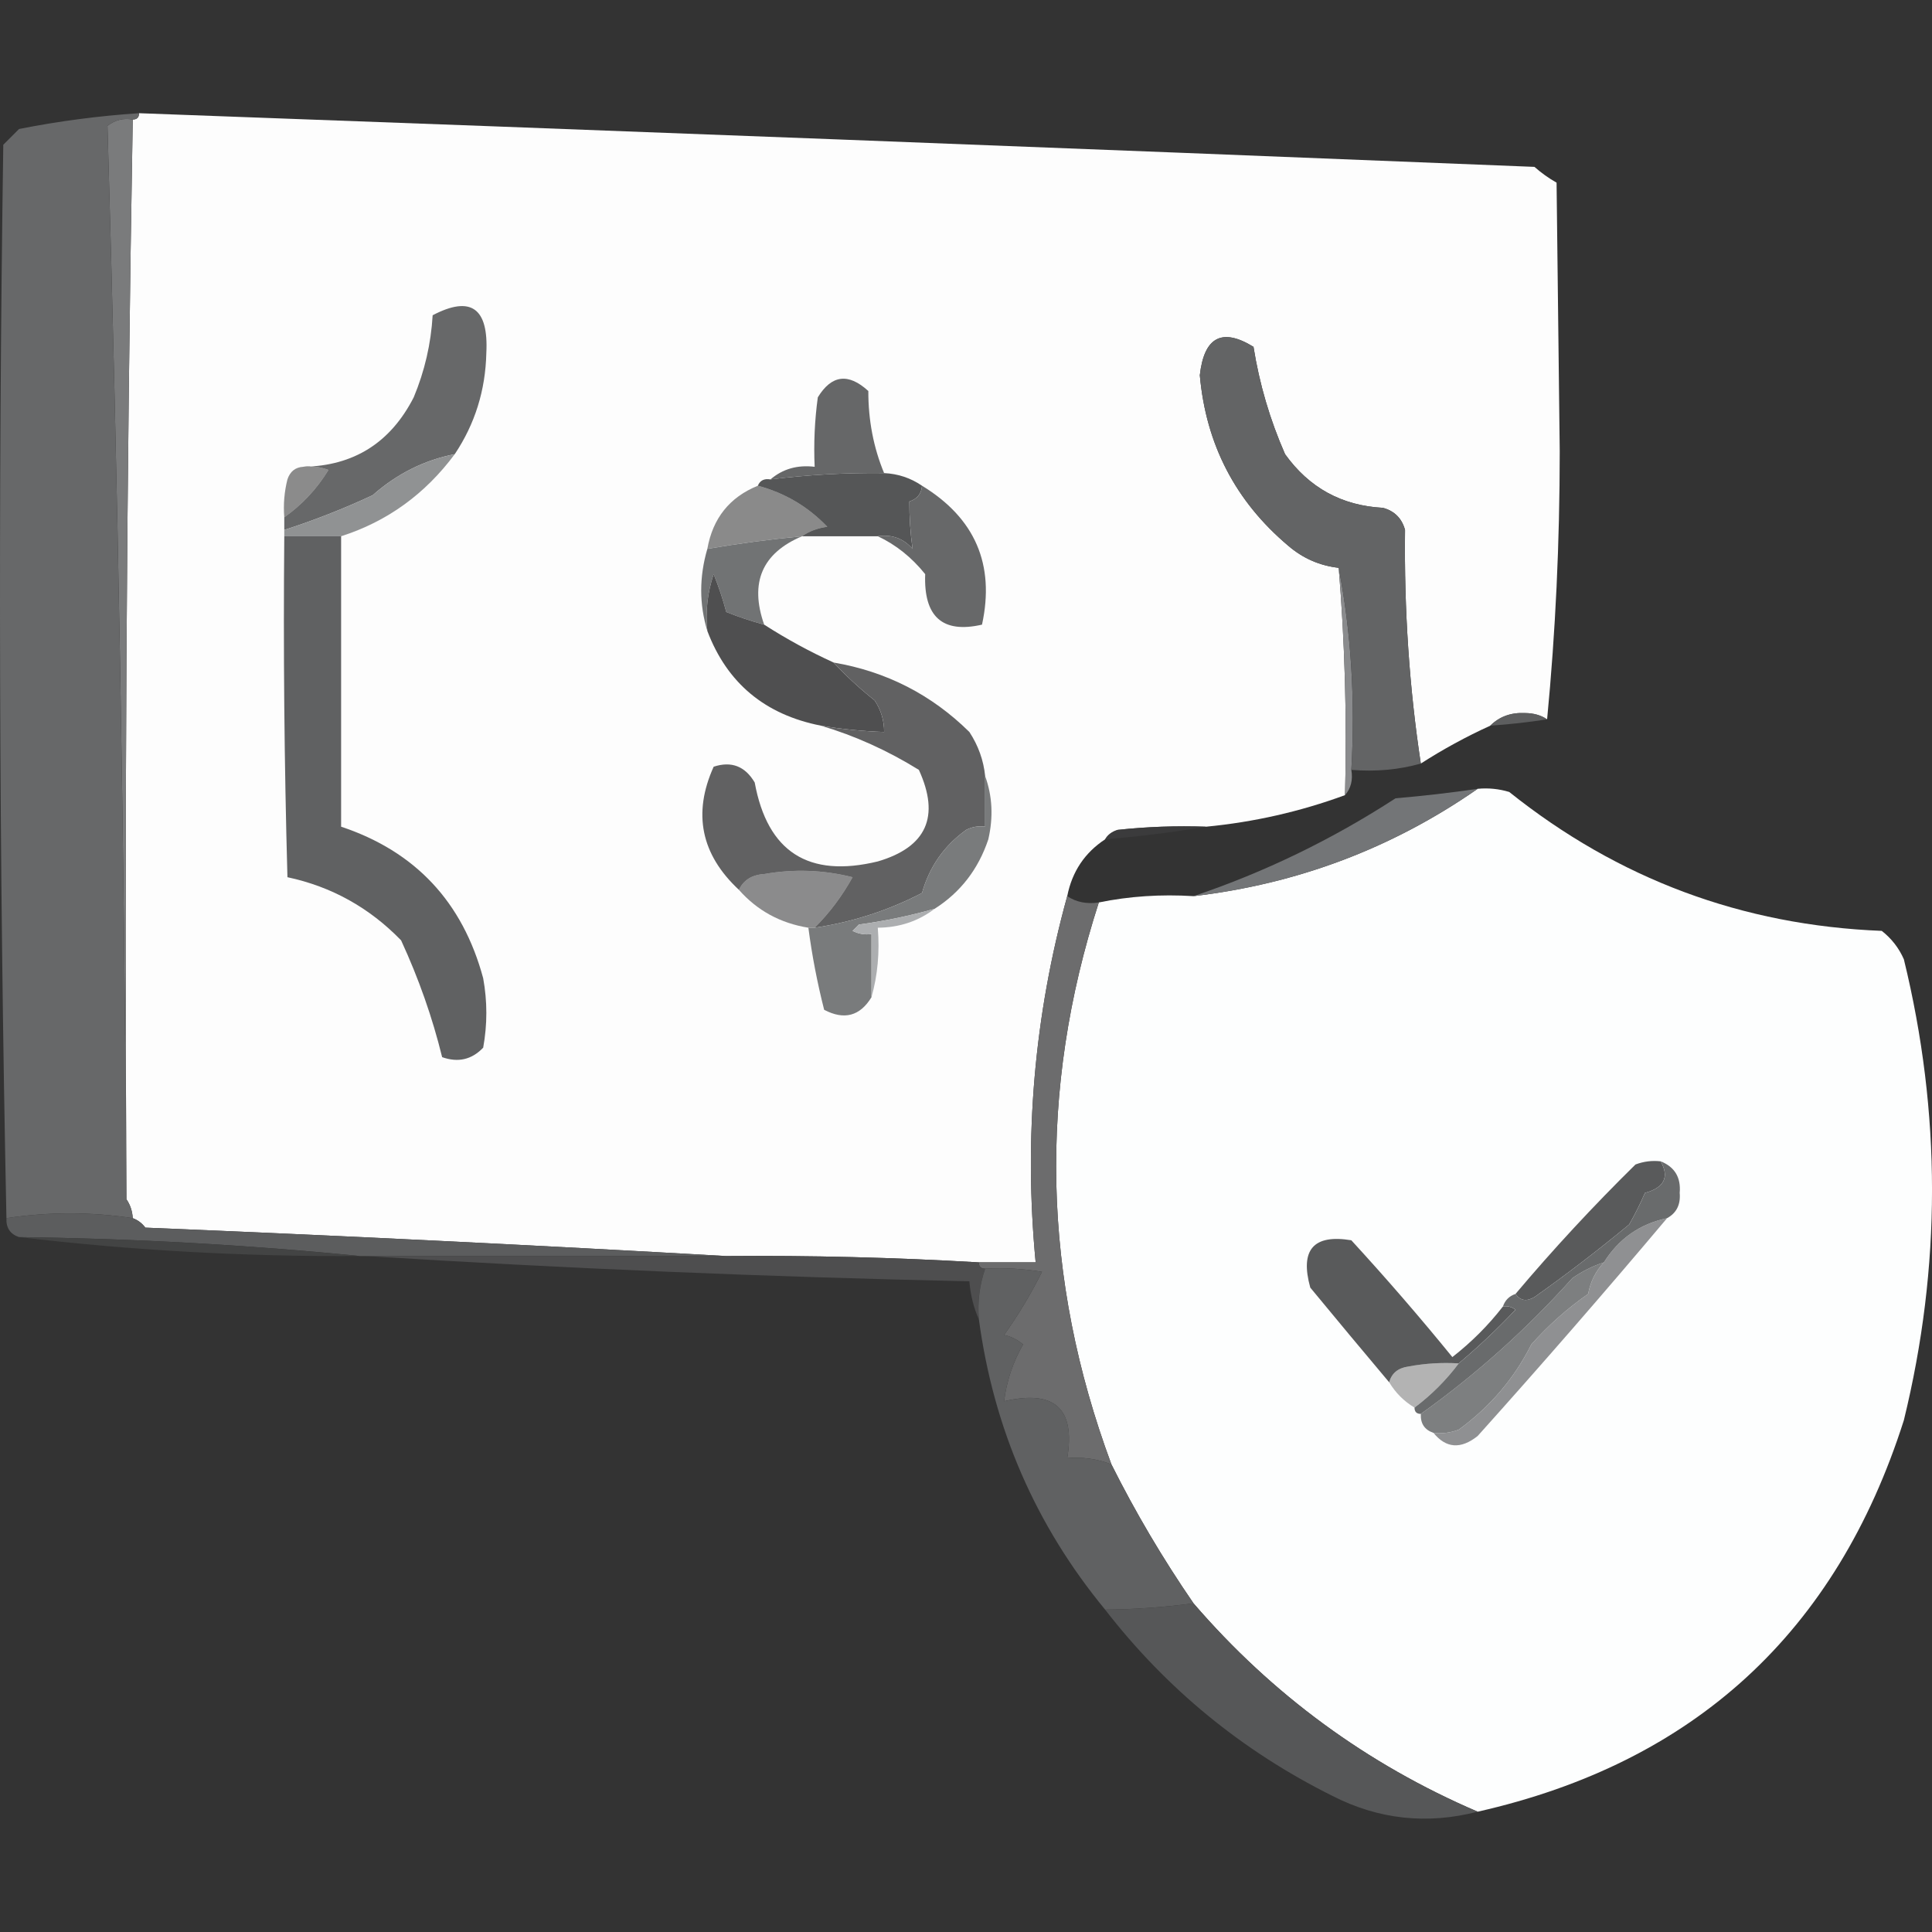 <svg width="512" height="512" viewBox="0 0 512 512" fill="none" xmlns="http://www.w3.org/2000/svg">
<rect x="0" y="0" width="512" height="512" fill="#333333" stroke="none"/>
<g clip-path="url(#clip0_2100_1136)">
<path opacity="0.999" fill-rule="evenodd" clip-rule="evenodd" d="M36.853 30C160.123 34.51 283.388 39.25 406.651 44.223C408.457 45.823 410.408 47.217 412.508 48.406C412.787 72.112 413.065 95.816 413.344 119.521C413.343 143.811 412.228 167.517 409.998 190.636C408.41 189.545 406.459 188.987 404.141 188.963C400.425 188.784 397.358 189.9 394.938 192.31C388.521 195.238 382.387 198.585 376.532 202.35C373.491 182.339 372.096 161.7 372.349 140.438C371.512 137.37 369.559 135.418 366.492 134.581C355.582 134.005 346.938 129.265 340.556 120.358C336.543 111.22 333.754 101.738 332.19 91.912C323.851 86.788 319.111 89.298 317.966 99.442C319.601 117.774 327.411 132.834 341.393 144.621C345.271 147.956 349.732 149.907 354.779 150.477C356.417 170.423 356.974 190.503 356.452 210.716C344.557 215.083 332.285 217.873 319.64 219.082C311.81 218.805 304.003 219.084 296.214 219.919C294.681 220.384 293.566 221.221 292.867 222.429C287.451 225.993 284.104 231.013 282.827 237.489C274.089 269.116 271.302 301.466 274.461 334.54C269.441 334.54 264.421 334.54 259.401 334.54C237.114 333.24 214.804 332.681 192.469 332.867C141.44 329.958 90.127 327.449 38.526 325.337C37.616 324.137 36.5 323.3 35.179 322.827C35.084 320.971 34.527 319.298 33.506 317.807C32.962 222.359 33.52 126.981 35.179 31.673C36.295 31.673 36.853 31.116 36.853 30Z" fill="#FDFDFD"/>
<path fill-rule="evenodd" clip-rule="evenodd" d="M35.178 31.673C33.518 126.981 32.96 222.359 33.504 317.807C32.934 223.023 31.26 128.202 28.484 33.347C30.474 31.792 32.704 31.235 35.178 31.673Z" fill="#7A7B7C"/>
<path fill-rule="evenodd" clip-rule="evenodd" d="M36.846 30C36.846 31.116 36.288 31.673 35.172 31.673C32.699 31.235 30.469 31.792 28.479 33.347C31.255 128.202 32.928 223.023 33.499 317.807C34.52 319.298 35.077 320.971 35.172 322.827C24.125 321.135 12.969 321.135 1.706 322.827C-0.243 228.287 -0.522 133.468 0.87 38.367C2.264 36.973 3.659 35.577 5.053 34.183C15.57 32.102 26.167 30.708 36.846 30Z" fill="#676869"/>
<path fill-rule="evenodd" clip-rule="evenodd" d="M120.515 120.358C112.445 121.934 105.194 125.559 98.762 131.234C91.112 134.805 83.302 137.872 75.336 140.438C75.336 139.321 75.336 138.207 75.336 137.091C80.078 133.741 83.982 129.558 87.049 124.541C84.885 123.721 82.653 123.442 80.356 123.705C93.71 123.485 103.472 117.349 109.639 105.298C112.545 98.336 114.218 91.084 114.658 83.546C124.767 78.253 129.509 81.599 128.881 93.585C128.659 103.423 125.871 112.346 120.515 120.358Z" fill="#676869"/>
<path fill-rule="evenodd" clip-rule="evenodd" d="M234.299 125.378C224.211 125.252 214.171 125.811 204.18 127.051C207.423 124.268 211.328 123.154 215.893 123.704C215.617 117.543 215.894 111.409 216.729 105.298C220.374 99.333 224.835 98.774 230.116 103.625C230.101 111.384 231.496 118.636 234.299 125.378Z" fill="#666768"/>
<path opacity="0.476" fill-rule="evenodd" clip-rule="evenodd" d="M80.354 123.705C82.652 123.442 84.884 123.721 87.048 124.541C83.98 129.558 80.077 133.741 75.335 137.091C75.063 133.699 75.343 130.353 76.171 127.051C76.869 124.949 78.263 123.833 80.354 123.705Z" fill="#0D0D0E"/>
<path fill-rule="evenodd" clip-rule="evenodd" d="M234.302 125.378C237.988 125.552 241.335 126.666 244.342 128.725C244.213 130.816 243.097 132.21 240.995 132.908C240.973 137.006 241.251 141.189 241.832 145.458C239.415 142.688 236.347 141.572 232.629 142.111C225.935 142.111 219.242 142.111 212.549 142.111C214.405 140.789 216.635 139.952 219.242 139.601C214.117 134.25 207.983 130.625 200.836 128.725C201.408 127.322 202.523 126.763 204.183 127.051C214.174 125.811 224.214 125.252 234.302 125.378Z" fill="#555657"/>
<path opacity="0.479" fill-rule="evenodd" clip-rule="evenodd" d="M200.839 128.724C207.986 130.625 214.12 134.25 219.246 139.601C216.639 139.952 214.408 140.789 212.553 142.111C204.136 142.914 195.769 144.03 187.453 145.457C188.892 137.337 193.355 131.76 200.839 128.724Z" fill="#0E0E0E"/>
<path fill-rule="evenodd" clip-rule="evenodd" d="M120.515 120.358C112.645 130.952 102.606 138.204 90.396 142.111C85.376 142.111 80.356 142.111 75.336 142.111C75.336 141.554 75.336 140.995 75.336 140.437C83.302 137.872 91.112 134.805 98.762 131.234C105.194 125.559 112.445 121.934 120.515 120.358Z" fill="#909293"/>
<path fill-rule="evenodd" clip-rule="evenodd" d="M244.346 128.724C258.407 137.315 263.706 149.585 260.242 165.537C249.782 167.933 244.763 163.472 245.183 152.151C241.612 147.711 237.428 144.365 232.633 142.111C236.351 141.572 239.42 142.688 241.836 145.457C241.255 141.189 240.978 137.006 240.999 132.908C243.101 132.21 244.217 130.816 244.346 128.724Z" fill="#676869"/>
<path fill-rule="evenodd" clip-rule="evenodd" d="M212.552 142.111C201.955 146.589 198.608 154.398 202.512 165.537C199.157 164.635 195.81 163.521 192.472 162.19C191.567 158.785 190.451 155.439 189.125 152.151C187.479 157.05 186.922 162.07 187.452 167.21C185.287 160.127 185.287 152.877 187.452 145.457C195.768 144.03 204.135 142.914 212.552 142.111Z" fill="#717374"/>
<path fill-rule="evenodd" clip-rule="evenodd" d="M354.773 150.477C358.08 167.681 359.196 185.53 358.12 204.023C358.568 206.699 358.01 208.929 356.447 210.716C356.969 190.503 356.412 170.423 354.773 150.477Z" fill="#8A8B8D"/>
<path fill-rule="evenodd" clip-rule="evenodd" d="M376.526 202.35C370.733 203.993 364.597 204.55 358.12 204.023C359.196 185.53 358.08 167.681 354.773 150.477C349.727 149.907 345.266 147.956 341.387 144.621C327.405 132.834 319.596 117.774 317.961 99.442C319.105 89.298 323.846 86.788 332.184 91.912C333.748 101.738 336.538 111.22 340.55 120.358C346.932 129.265 355.577 134.005 366.487 134.581C369.554 135.418 371.506 137.37 372.343 140.438C372.09 161.7 373.486 182.339 376.526 202.35Z" fill="#636465"/>
<path opacity="0.998" fill-rule="evenodd" clip-rule="evenodd" d="M202.511 165.537C208.38 169.309 214.514 172.655 220.918 175.577C224.137 179.062 227.763 182.409 231.794 185.617C233.483 188.168 234.319 190.958 234.304 193.983C228.682 193.789 223.105 193.232 217.571 192.31C202.726 189.395 192.686 181.028 187.452 167.21C186.921 162.07 187.479 157.05 189.125 152.151C190.45 155.439 191.566 158.785 192.472 162.19C195.81 163.521 199.157 164.635 202.511 165.537Z" fill="#4F4F50"/>
<path opacity="0.89" fill-rule="evenodd" clip-rule="evenodd" d="M409.997 190.636C405.007 191.411 399.988 191.968 394.938 192.31C397.357 189.9 400.424 188.784 404.141 188.963C406.458 188.987 408.409 189.545 409.997 190.636Z" fill="#626364"/>
<path opacity="0.999" fill-rule="evenodd" clip-rule="evenodd" d="M391.596 209.043C394.439 208.775 397.228 209.053 399.963 209.879C428.83 232.958 461.737 245.228 498.687 246.692C501.279 248.723 503.23 251.233 504.544 254.222C514.493 294.977 514.493 335.693 504.544 376.372C486.656 432.568 449.007 467.15 391.596 480.117C362.265 467.524 337.165 449.117 316.298 424.898C308.156 413.065 300.905 400.794 294.545 388.086C276.194 338.702 275.078 289.06 291.198 239.162C299.239 237.511 307.605 236.952 316.298 237.489C343.897 234.244 368.997 224.762 391.596 209.043Z" fill="#FDFEFE"/>
<path opacity="0.831" fill-rule="evenodd" clip-rule="evenodd" d="M319.64 219.083C310.991 220.557 302.067 221.673 292.867 222.429C293.567 221.221 294.681 220.384 296.214 219.919C304.003 219.084 311.811 218.805 319.64 219.083Z" fill="#3D3D3E"/>
<path fill-rule="evenodd" clip-rule="evenodd" d="M391.595 209.043C368.996 224.762 343.896 234.244 316.297 237.489C335.101 231.157 352.949 222.511 369.842 211.553C377.143 210.935 384.393 210.099 391.595 209.043Z" fill="#737577"/>
<path fill-rule="evenodd" clip-rule="evenodd" d="M220.921 175.577C234.872 177.951 246.864 184.085 256.897 193.983C259.258 197.581 260.654 201.486 261.08 205.696C261.08 210.159 261.08 214.62 261.08 219.082C259.32 218.833 257.647 219.111 256.061 219.919C250.207 224.104 246.304 229.683 244.347 236.652C235.402 241.289 225.921 244.356 215.901 245.855C219.85 241.898 223.197 237.435 225.941 232.469C218.192 230.524 210.383 230.247 202.515 231.632C199.274 231.836 197.043 233.23 195.822 235.815C185.77 226.448 183.54 215.572 189.129 203.186C193.827 201.647 197.453 203.041 200.005 207.369C203.38 225.776 214.257 232.748 232.634 228.286C245.547 224.487 249.172 216.4 243.511 204.023C235.22 198.892 226.574 194.989 217.575 192.31C223.108 193.232 228.685 193.789 234.308 193.983C234.323 190.958 233.486 188.168 231.798 185.617C227.767 182.409 224.141 179.062 220.921 175.577Z" fill="#616162"/>
<path fill-rule="evenodd" clip-rule="evenodd" d="M75.339 142.111C80.359 142.111 85.379 142.111 90.399 142.111C90.399 167.767 90.399 193.426 90.399 219.082C110.048 225.63 122.598 239.016 128.048 259.242C129.164 265.378 129.164 271.512 128.048 277.648C125.023 280.82 121.397 281.657 117.172 280.158C114.596 269.653 110.97 259.334 106.295 249.202C97.885 240.537 87.845 234.96 76.176 232.469C75.339 202.355 75.06 172.235 75.339 142.111Z" fill="#606162"/>
<path opacity="0.472" fill-rule="evenodd" clip-rule="evenodd" d="M215.9 245.855C215.343 245.855 214.784 245.855 214.227 245.855C206.809 244.661 200.673 241.314 195.82 235.816C197.042 233.23 199.272 231.836 202.513 231.632C210.381 230.247 218.191 230.525 225.94 232.469C223.195 237.435 219.849 241.898 215.9 245.855Z" fill="#0C0C0D"/>
<path fill-rule="evenodd" clip-rule="evenodd" d="M261.079 205.696C262.988 210.95 263.268 216.527 261.916 222.429C259.265 230.355 254.523 236.491 247.692 240.835C241.157 242.693 234.463 244.086 227.613 245.019C227.056 245.576 226.497 246.135 225.94 246.692C227.526 247.5 229.199 247.778 230.96 247.528C230.96 253.106 230.96 258.684 230.96 264.261C227.911 269.281 223.728 270.397 218.41 267.608C216.578 260.411 215.184 253.161 214.227 245.855C214.784 245.855 215.343 245.855 215.9 245.855C225.92 244.356 235.4 241.289 244.346 236.652C246.302 229.683 250.206 224.104 256.059 219.919C257.645 219.111 259.319 218.833 261.079 219.082C261.079 214.62 261.079 210.159 261.079 205.696Z" fill="#797B7C"/>
<path fill-rule="evenodd" clip-rule="evenodd" d="M247.683 240.835C243.359 244.135 238.339 245.808 232.623 245.855C233.15 252.332 232.593 258.468 230.95 264.261C230.95 258.684 230.95 253.105 230.95 247.528C229.189 247.778 227.516 247.5 225.93 246.692C226.487 246.135 227.046 245.576 227.603 245.018C234.453 244.086 241.147 242.693 247.683 240.835Z" fill="#ACAEB0"/>
<path fill-rule="evenodd" clip-rule="evenodd" d="M282.825 237.489C285.199 239.08 287.987 239.637 291.191 239.162C275.071 289.06 276.187 338.701 294.538 388.085C290.828 386.631 286.924 386.074 282.825 386.412C285.017 373.248 279.438 368.228 266.092 371.352C266.753 366.021 268.426 361.001 271.112 356.293C269.646 355.036 267.972 354.2 266.092 353.783C269.86 348.482 273.206 342.905 276.131 337.05C271.142 336.217 266.122 335.937 261.072 336.213C259.956 336.213 259.398 335.656 259.398 334.54C264.418 334.54 269.438 334.54 274.458 334.54C271.299 301.466 274.087 269.116 282.825 237.489Z" fill="#6C6C6D"/>
<path fill-rule="evenodd" clip-rule="evenodd" d="M35.17 322.827C36.49 323.3 37.607 324.137 38.517 325.337C90.118 327.448 141.431 329.958 192.46 332.866C160.668 332.866 128.875 332.866 97.082 332.866C96.525 332.866 95.966 332.866 95.409 332.866C65.619 329.901 35.5 328.228 5.051 327.847C2.698 327.055 1.582 325.382 1.704 322.827C12.967 321.135 24.123 321.135 35.17 322.827Z" fill="#5C5D5E"/>
<path fill-rule="evenodd" clip-rule="evenodd" d="M440.111 307.767C442.433 311.965 441.038 314.755 435.928 316.134C434.691 319.013 433.295 321.801 431.744 324.5C423.615 331.235 415.249 337.649 406.645 343.743C404.555 344.981 402.882 344.702 401.625 342.906C411.626 331.049 422.225 319.614 433.418 308.604C435.581 307.784 437.813 307.504 440.111 307.767Z" fill="#595A5B"/>
<path opacity="0.986" fill-rule="evenodd" clip-rule="evenodd" d="M5.055 327.847C35.504 328.228 65.623 329.901 95.413 332.867C64.934 333.054 34.814 331.381 5.055 327.847Z" fill="#434444"/>
<path fill-rule="evenodd" clip-rule="evenodd" d="M398.274 346.253C399.511 346.034 400.627 346.313 401.621 347.09C396.82 352.173 391.8 356.914 386.561 361.313C382.065 361.038 377.602 361.318 373.175 362.15C370.466 362.544 368.793 363.938 368.155 366.333C361.214 358.085 354.242 349.719 347.239 341.233C344.448 331.205 348.072 327.022 358.115 328.684C367.4 338.797 376.326 349.116 384.888 359.64C389.943 355.701 394.406 351.238 398.274 346.253Z" fill="#595A5B"/>
<path fill-rule="evenodd" clip-rule="evenodd" d="M97.086 332.867C128.879 332.867 160.671 332.867 192.464 332.867C214.799 332.681 237.109 333.24 259.396 334.54C259.396 335.656 259.953 336.213 261.069 336.213C259.583 340.487 259.026 344.949 259.396 349.6C258.042 346.601 257.205 343.254 256.886 339.56C203.479 338.412 150.213 336.181 97.086 332.867Z" fill="#4E4E4F"/>
<path fill-rule="evenodd" clip-rule="evenodd" d="M441.795 322.827C425.412 342.284 408.679 361.527 391.596 380.556C387.121 384.111 383.218 383.832 379.883 379.719C382.18 379.982 384.412 379.702 386.576 378.882C394.926 372.781 401.339 365.252 405.819 356.293C410.342 351.209 415.362 346.747 420.879 342.906C421.491 339.64 422.885 336.852 425.062 334.54C428.997 328.262 434.575 324.358 441.795 322.827Z" fill="#8F9092"/>
<path fill-rule="evenodd" clip-rule="evenodd" d="M425.058 334.54C422.881 336.852 421.487 339.64 420.875 342.906C415.358 346.746 410.338 351.209 405.815 356.293C401.336 365.251 394.922 372.781 386.572 378.882C384.409 379.702 382.177 379.982 379.879 379.719C377.526 378.927 376.41 377.254 376.532 374.699C391.132 364.294 404.518 352.304 416.692 338.723C419.332 336.892 422.121 335.497 425.058 334.54Z" fill="#7D7F80"/>
<path opacity="0.311" fill-rule="evenodd" clip-rule="evenodd" d="M386.57 361.313C383.224 365.776 379.32 369.679 374.857 373.026C372.068 371.353 369.837 369.122 368.164 366.333C368.802 363.938 370.475 362.544 373.184 362.15C377.611 361.318 382.074 361.039 386.57 361.313Z" fill="#0D0D0E"/>
<path fill-rule="evenodd" clip-rule="evenodd" d="M440.118 307.767C443.823 309.26 445.496 312.048 445.138 316.134C445.406 319.238 444.289 321.468 441.791 322.827C434.571 324.358 428.994 328.262 425.058 334.54C422.122 335.497 419.332 336.893 416.692 338.723C404.519 352.304 391.132 364.295 376.533 374.699C375.417 374.699 374.859 374.142 374.859 373.026C379.322 369.679 383.226 365.775 386.572 361.313C391.812 356.914 396.831 352.173 401.632 347.09C400.638 346.313 399.522 346.034 398.286 346.253C398.843 344.58 399.959 343.464 401.632 342.907C402.889 344.702 404.562 344.981 406.652 343.743C415.256 337.649 423.623 331.235 431.751 324.5C433.303 321.801 434.698 319.014 435.935 316.134C441.045 314.755 442.44 311.966 440.118 307.767Z" fill="#696B6C"/>
<path fill-rule="evenodd" clip-rule="evenodd" d="M261.081 336.213C266.131 335.937 271.151 336.217 276.14 337.05C273.216 342.905 269.869 348.482 266.101 353.783C267.981 354.2 269.655 355.036 271.121 356.293C268.435 361.002 266.762 366.021 266.101 371.353C279.447 368.228 285.026 373.248 282.834 386.412C286.933 386.074 290.837 386.631 294.547 388.085C300.907 400.794 308.157 413.064 316.3 424.898C308.534 425.947 300.726 426.504 292.873 426.571C274.474 404.253 263.318 378.596 259.408 349.6C259.038 344.95 259.595 340.487 261.081 336.213Z" fill="#606162"/>
<path opacity="0.999" fill-rule="evenodd" clip-rule="evenodd" d="M316.293 424.898C337.161 449.117 362.26 467.524 391.592 480.117C378.17 483.572 365.343 482.178 353.106 475.933C329.221 464.035 309.142 447.579 292.867 426.571C300.72 426.504 308.528 425.947 316.293 424.898Z" fill="#565758"/>
</g>
<defs>
<clipPath id="clip0_2100_1136">
<rect width="512" height="512" fill="white"/>
</clipPath>
</defs>
</svg>
